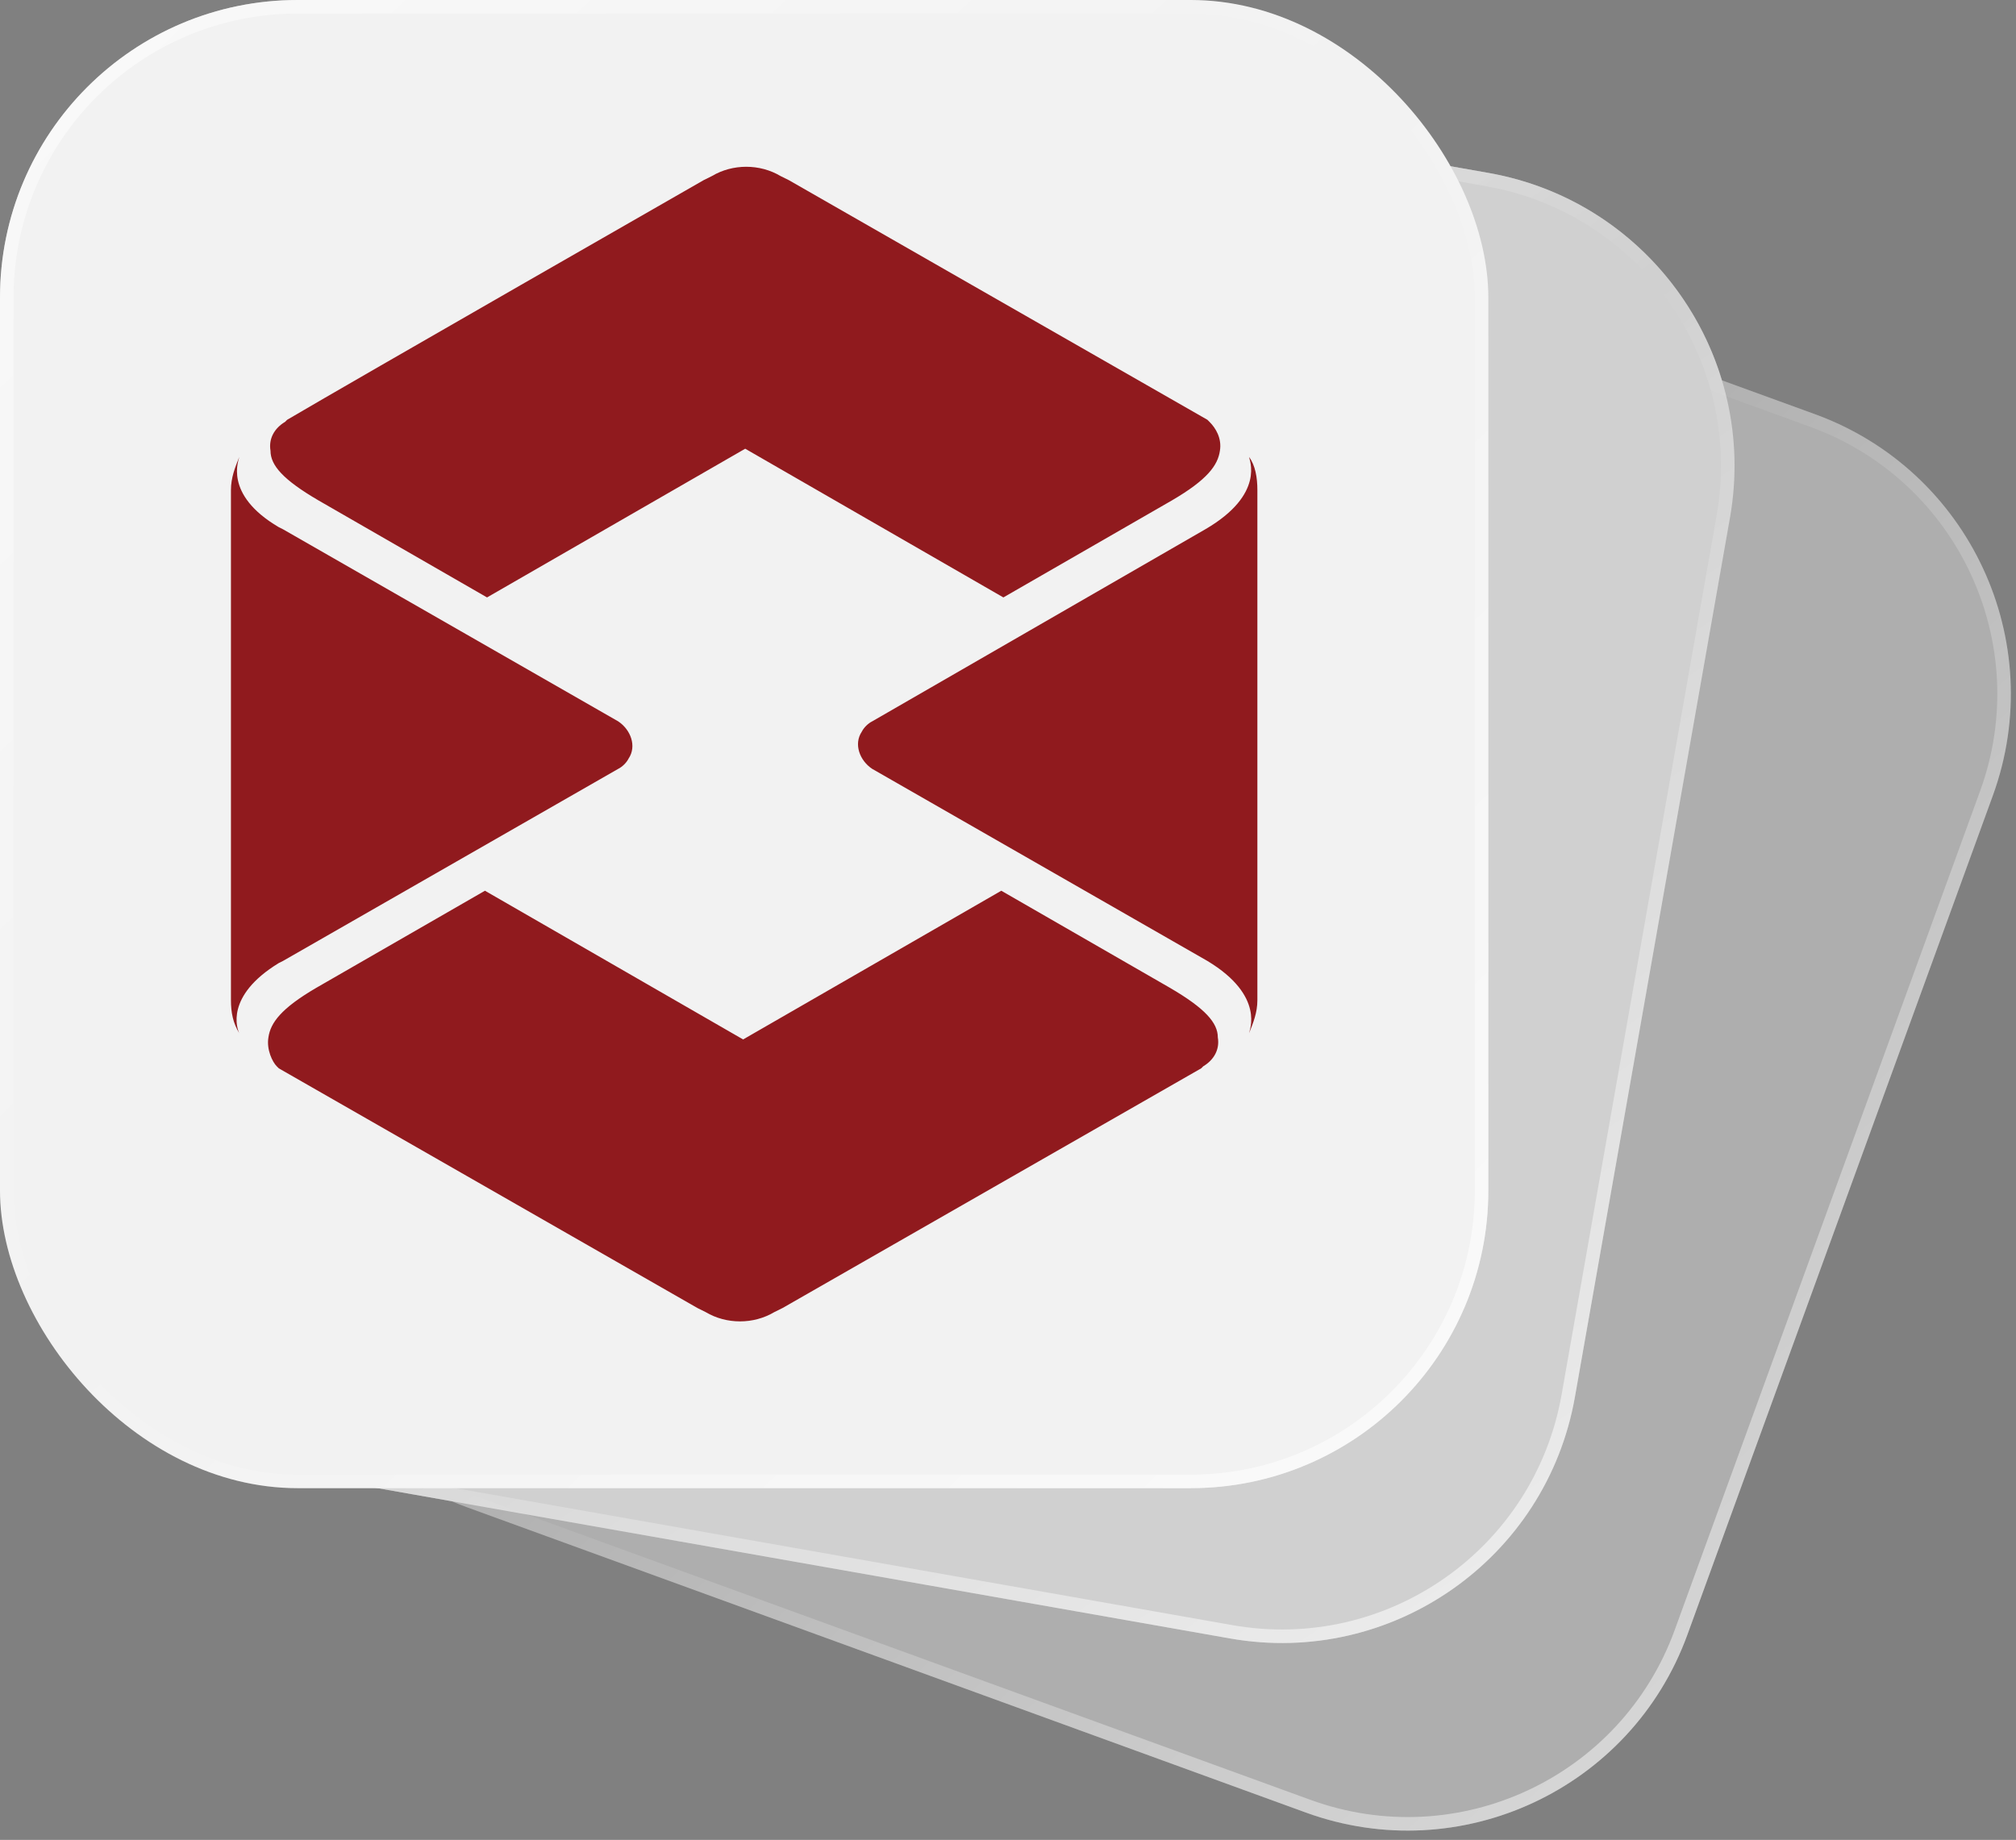 <svg width="298" height="272" viewBox="0 0 298 272" fill="none" xmlns="http://www.w3.org/2000/svg">
<rect x="0" y="0" width="298" height="272" fill="#808080" stroke="none"/>
<path opacity="0.4" fill-rule="evenodd" clip-rule="evenodd" d="M90.035 2.641C66.103 -1.579 43.282 14.4 39.063 38.332L16.141 168.326C11.921 192.258 27.901 215.079 51.832 219.298L66.756 221.93C67.489 222.242 68.235 222.537 68.993 222.813L193.032 267.959C215.867 276.271 241.116 264.497 249.428 241.662L294.574 117.622C302.885 94.787 291.112 69.538 268.277 61.227L254.536 56.226C249.894 40.827 236.949 28.546 220.029 25.562L90.035 2.641Z" fill="#F2F2F2"/>
<path fill-rule="evenodd" clip-rule="evenodd" d="M67.329 220L67.54 220.09C68.24 220.388 68.953 220.67 69.677 220.933L193.716 266.08C215.513 274.013 239.615 262.775 247.548 240.978L292.695 116.938C300.628 95.141 289.39 71.04 267.593 63.106L252.91 57.762L252.621 56.803C248.189 42.099 235.83 30.379 219.682 27.532L89.688 4.61C66.844 0.582 45.06 15.835 41.032 38.679L18.111 168.674C14.083 191.517 29.336 213.301 52.179 217.329L67.329 220ZM39.063 38.332C43.282 14.4 66.103 -1.579 90.035 2.641L220.029 25.562C236.949 28.546 249.894 40.827 254.536 56.226L268.277 61.227C291.112 69.538 302.885 94.787 294.574 117.622L249.428 241.662C241.116 264.497 215.867 276.271 193.032 267.959L68.993 222.813C68.235 222.537 67.489 222.242 66.756 221.93L51.832 219.298C27.901 215.079 11.921 192.258 16.141 168.326L39.063 38.332Z" fill="url(#paint0_linear_8960_14686)"/>
<path opacity="0.5" d="M39.063 38.332C43.282 14.4 66.103 -1.579 90.035 2.641L220.029 25.562C243.961 29.782 259.94 52.603 255.72 76.534L232.799 206.529C228.579 230.46 205.758 246.44 181.827 242.22L51.832 219.298C27.901 215.079 11.921 192.258 16.141 168.326L39.063 38.332Z" fill="#F2F2F2"/>
<path fill-rule="evenodd" clip-rule="evenodd" d="M219.682 27.532L89.688 4.61C66.844 0.582 45.06 15.835 41.032 38.679L18.111 168.674C14.083 191.517 29.336 213.301 52.179 217.329L182.174 240.25C205.018 244.278 226.801 229.025 230.829 206.182L253.751 76.187C257.779 53.343 242.526 31.56 219.682 27.532ZM90.035 2.641C66.103 -1.579 43.282 14.4 39.063 38.332L16.141 168.326C11.921 192.258 27.901 215.079 51.832 219.298L181.827 242.22C205.758 246.44 228.579 230.46 232.799 206.529L255.72 76.534C259.94 52.603 243.961 29.782 220.029 25.562L90.035 2.641Z" fill="url(#paint1_linear_8960_14686)"/>
<g clip-path="url(#clip0_8960_14686)">
<rect width="220" height="220" fill="#F2F2F2"/>
<path d="M172.936 146.031C178.168 149.084 180.015 151.222 180.015 153.359C180.323 155.191 179.399 156.719 177.861 157.635L177.552 157.94C167.406 163.736 115.805 193.297 115.694 193.36L114.462 193.971C111.385 195.803 107.384 195.803 104.306 193.971L103.076 193.36C103.076 193.36 51.372 163.742 41.216 157.94L40.909 157.635C40.293 157.024 39.37 155.191 39.678 153.359C39.986 151.222 41.525 149.084 46.756 146.031L71.684 131.68L109.846 153.665L148.008 131.68L172.936 146.031ZM35.369 67.556C35.369 67.862 32.907 73.053 41.216 77.938L41.831 78.244L91.38 106.641C93.227 107.863 94.15 110.305 92.919 112.138C92.612 112.748 91.996 113.359 91.38 113.664L41.831 142.061L41.216 142.367C33.215 147.252 35.061 152.138 35.369 152.749C34.445 151.222 34.138 149.695 34.138 147.863V72.442C34.138 70.61 34.753 69.083 35.369 67.556ZM184.631 67.556C185.555 68.778 185.862 70.61 185.862 72.442V147.863C185.862 149.695 185.247 151.222 184.631 152.749C184.631 152.444 187.093 147.252 178.476 142.061L128.927 113.664C127.081 112.443 126.157 110 127.388 108.168C127.696 107.557 128.312 106.947 128.927 106.641L178.168 78.244C187.093 73.053 184.631 67.862 184.631 67.556ZM105.23 26.029C108.307 24.197 112.308 24.197 115.385 26.029L116.617 26.64C116.617 26.64 168.32 56.259 178.476 62.06L178.784 62.365C179.707 63.281 180.631 64.808 180.323 66.641C180.015 68.778 178.476 70.915 173.244 73.969L148.316 88.32L110.154 66.335L71.992 88.32L47.064 73.969C41.832 70.915 39.986 68.778 39.986 66.641C39.678 64.808 40.601 63.281 42.14 62.365L42.448 62.06C52.296 56.259 103.999 26.64 103.999 26.64L105.23 26.029Z" fill="#901A1E"/>
</g>
<rect x="1" y="1" width="218" height="218" rx="43" stroke="url(#paint2_linear_8960_14686)" stroke-width="2"/>
<defs>
<linearGradient id="paint0_linear_8960_14686" x1="15.465" y1="-4.752" x2="272.304" y2="276.753" gradientUnits="userSpaceOnUse">
<stop stop-color="white" stop-opacity="0.6"/>
<stop offset="0.5" stop-color="white" stop-opacity="0"/>
<stop offset="1" stop-color="white" stop-opacity="0.6"/>
</linearGradient>
<linearGradient id="paint1_linear_8960_14686" x1="47.658" y1="-10.416" x2="217.163" y2="243.373" gradientUnits="userSpaceOnUse">
<stop stop-color="white" stop-opacity="0.6"/>
<stop offset="0.5" stop-color="white" stop-opacity="0"/>
<stop offset="1" stop-color="white" stop-opacity="0.6"/>
</linearGradient>
<linearGradient id="paint2_linear_8960_14686" x1="1.07139e-06" y1="-5.5" x2="211" y2="215" gradientUnits="userSpaceOnUse">
<stop stop-color="white" stop-opacity="0.6"/>
<stop offset="0.5" stop-color="white" stop-opacity="0"/>
<stop offset="1" stop-color="white" stop-opacity="0.6"/>
</linearGradient>
<clipPath id="clip0_8960_14686">
<rect width="220" height="220" rx="44" fill="white"/>
</clipPath>
</defs>
</svg>
